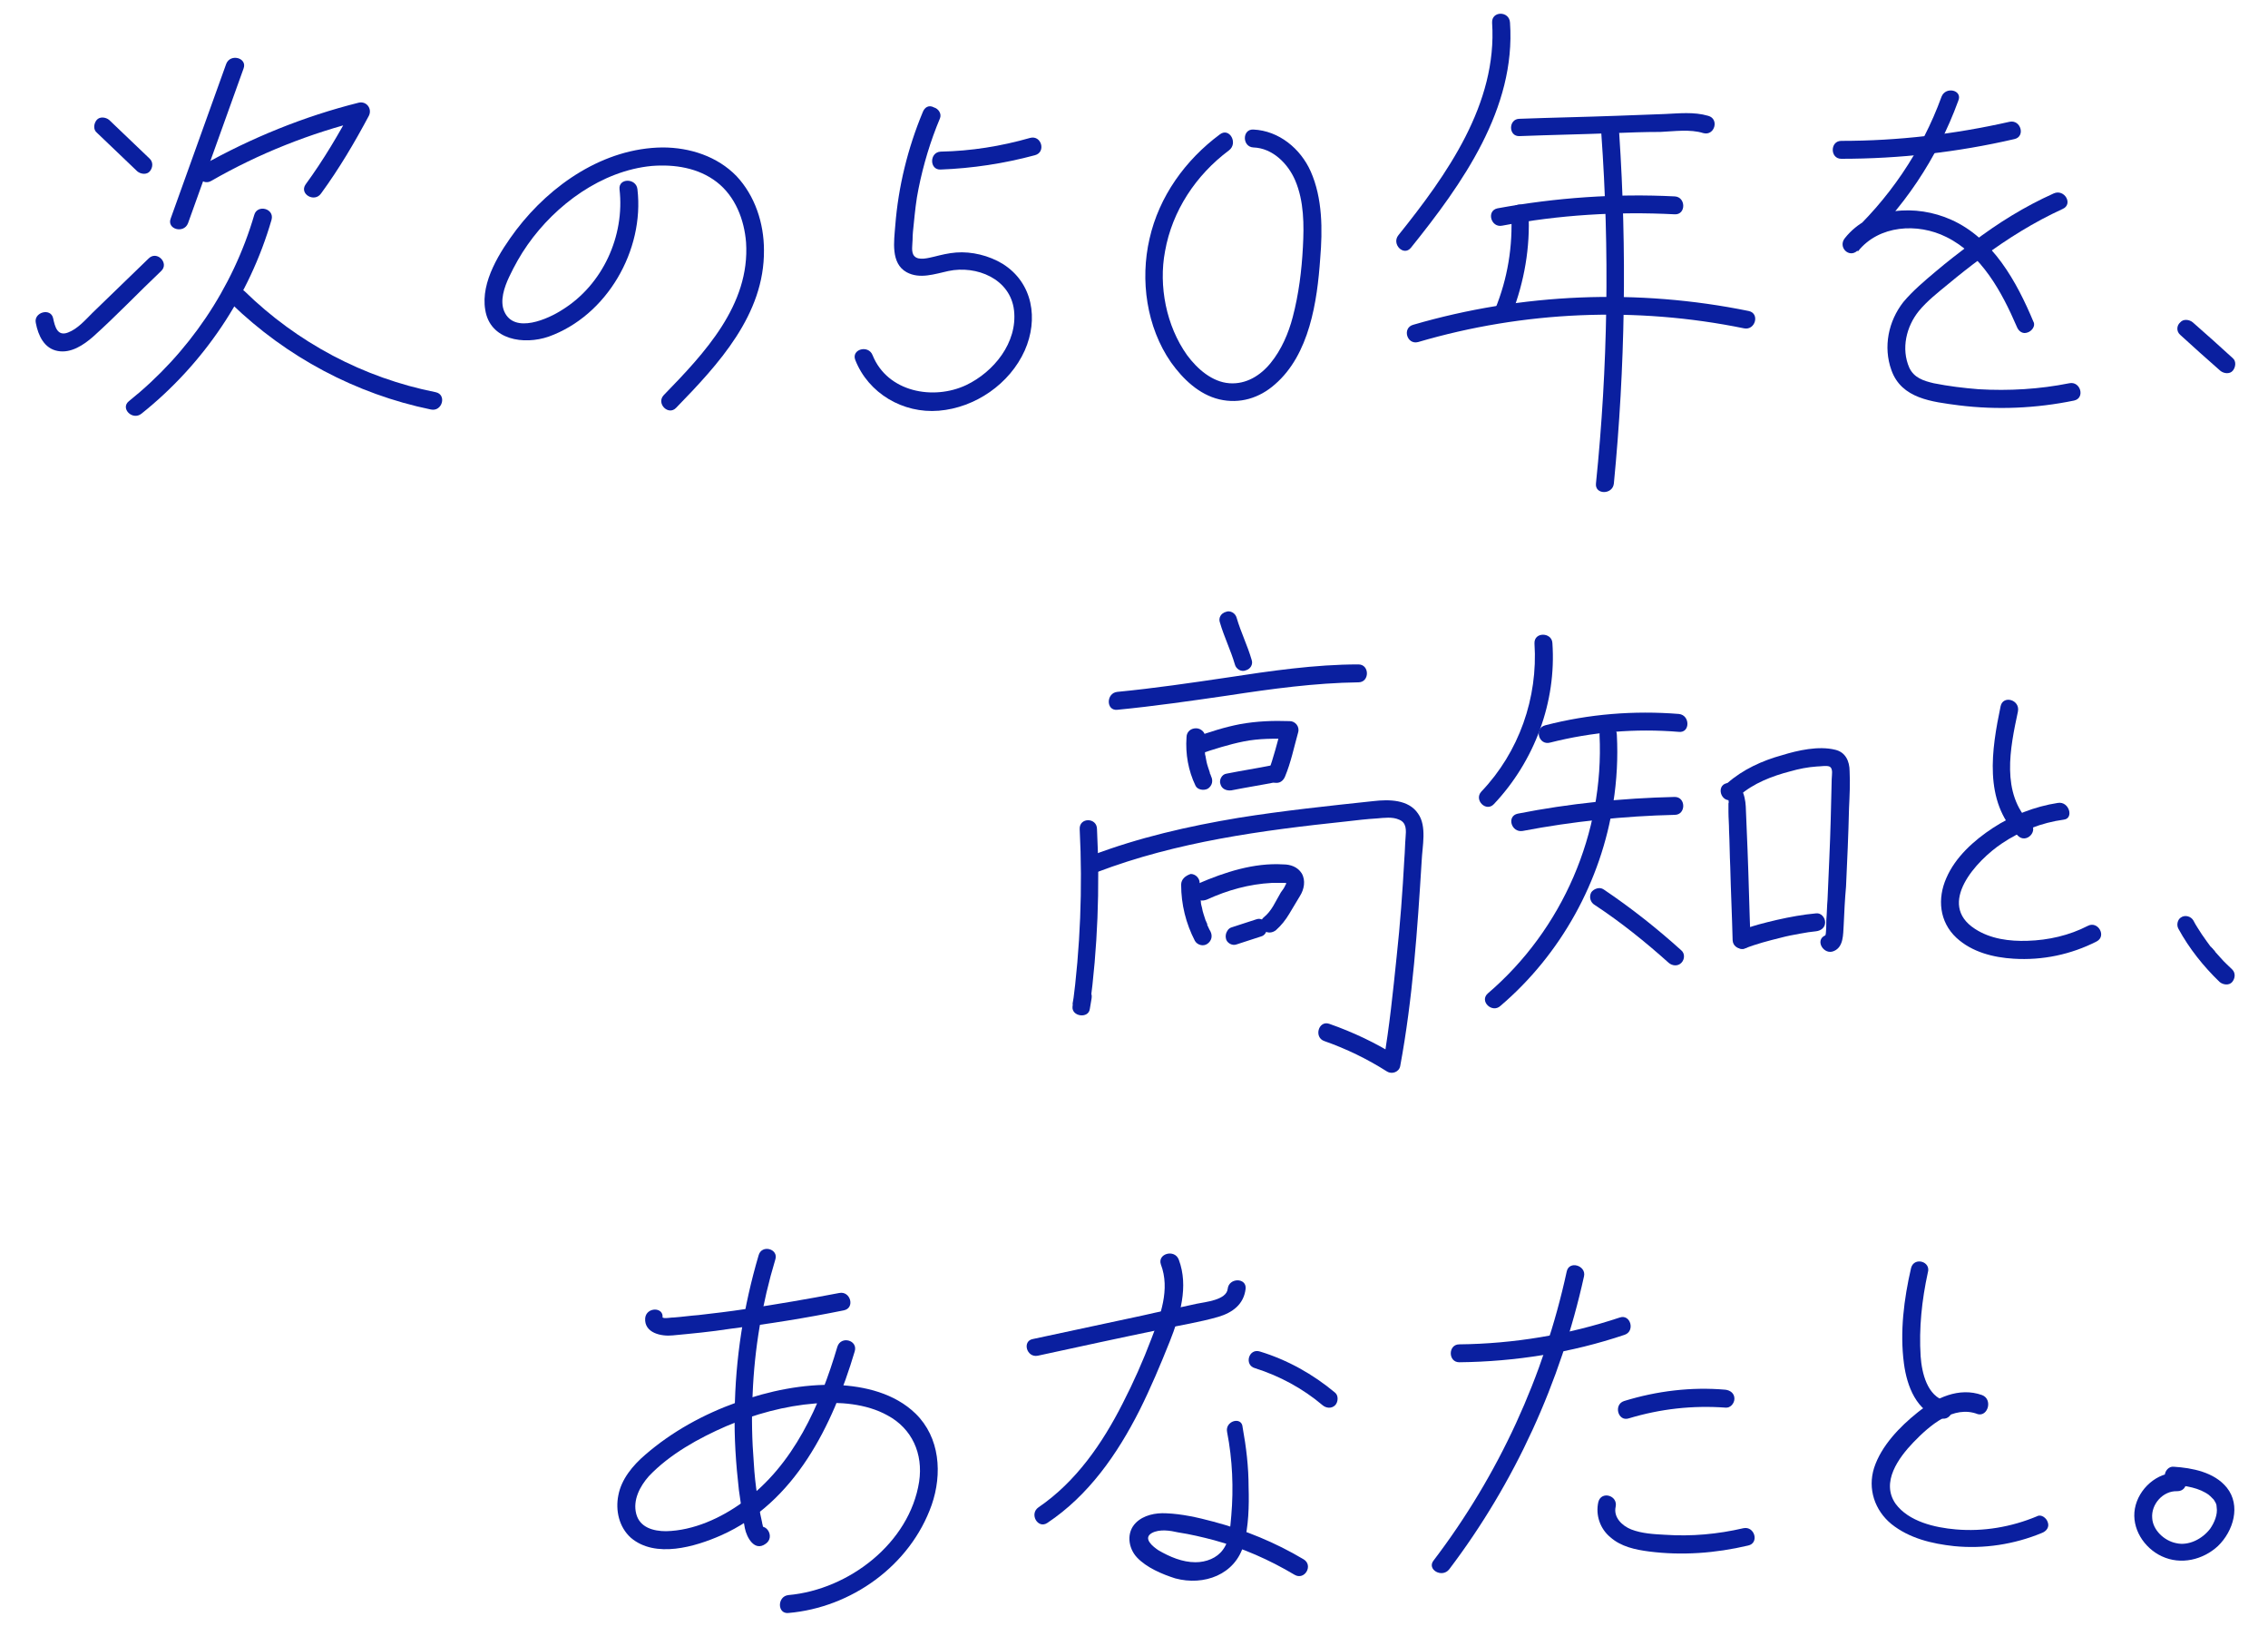 <!--?xml version="1.0" encoding="utf-8"?-->
<!-- Generator: Adobe Illustrator 26.3.1, SVG Export Plug-In . SVG Version: 6.00 Build 0)  -->
<svg version="1.1" id="レイヤー_1" xmlns="http://www.w3.org/2000/svg" xmlns:xlink="http://www.w3.org/1999/xlink" x="0px" y="0px" viewBox="0 0 380 274" style="enable-background:new 0 0 380 274;" xml:space="preserve" width="380" height="274">
<style type="text/css">
	.st0{fill:#FFBB3B;}
	.st1{fill:#0A1F9F;}
  /***************************************************
 * Generated by SVG Artista on 6/30/2022, 3:31:31 PM
 * MIT license (https://opensource.org/licenses/MIT)
 * W. https://svgartista.net
 **************************************************/

@-webkit-keyframes animate-svg-fill-1 {
  0% {
    fill: transparent;
  }

  100% {
    fill: rgb(10, 31, 159);
  }
}

@keyframes animate-svg-fill-1 {
  0% {
    fill: transparent;
  }

  100% {
    fill: rgb(10, 31, 159);
  }
}

.svg-elem-1 {
  -webkit-animation: animate-svg-fill-1 0.05s cubic-bezier(0.55, 0.085, 0.68, 0.53) 0.05s both;
          animation: animate-svg-fill-1 0.05s cubic-bezier(0.55, 0.085, 0.68, 0.53) 0.05s both;
}

@-webkit-keyframes animate-svg-fill-2 {
  0% {
    fill: transparent;
  }

  100% {
    fill: rgb(10, 31, 159);
  }
}

@keyframes animate-svg-fill-2 {
  0% {
    fill: transparent;
  }

  100% {
    fill: rgb(10, 31, 159);
  }
}

.svg-elem-2 {
  -webkit-animation: animate-svg-fill-2 0.05s cubic-bezier(0.55, 0.085, 0.68, 0.53) 0.1s both;
          animation: animate-svg-fill-2 0.05s cubic-bezier(0.55, 0.085, 0.68, 0.53) 0.1s both;
}

@-webkit-keyframes animate-svg-fill-3 {
  0% {
    fill: transparent;
  }

  100% {
    fill: rgb(10, 31, 159);
  }
}

@keyframes animate-svg-fill-3 {
  0% {
    fill: transparent;
  }

  100% {
    fill: rgb(10, 31, 159);
  }
}

.svg-elem-3 {
  -webkit-animation: animate-svg-fill-3 0.05s cubic-bezier(0.55, 0.085, 0.68, 0.53) 0.15s both;
          animation: animate-svg-fill-3 0.05s cubic-bezier(0.55, 0.085, 0.68, 0.53) 0.15s both;
}

@-webkit-keyframes animate-svg-fill-4 {
  0% {
    fill: transparent;
  }

  100% {
    fill: rgb(10, 31, 159);
  }
}

@keyframes animate-svg-fill-4 {
  0% {
    fill: transparent;
  }

  100% {
    fill: rgb(10, 31, 159);
  }
}

.svg-elem-4 {
  -webkit-animation: animate-svg-fill-4 0.05s cubic-bezier(0.55, 0.085, 0.68, 0.53) 0.2s both;
          animation: animate-svg-fill-4 0.05s cubic-bezier(0.55, 0.085, 0.68, 0.53) 0.2s both;
}

@-webkit-keyframes animate-svg-fill-5 {
  0% {
    fill: transparent;
  }

  100% {
    fill: rgb(10, 31, 159);
  }
}

@keyframes animate-svg-fill-5 {
  0% {
    fill: transparent;
  }

  100% {
    fill: rgb(10, 31, 159);
  }
}

.svg-elem-5 {
  -webkit-animation: animate-svg-fill-5 0.05s cubic-bezier(0.55, 0.085, 0.68, 0.53) 0.25s both;
          animation: animate-svg-fill-5 0.05s cubic-bezier(0.55, 0.085, 0.68, 0.53) 0.25s both;
}

@-webkit-keyframes animate-svg-fill-6 {
  0% {
    fill: transparent;
  }

  100% {
    fill: rgb(10, 31, 159);
  }
}

@keyframes animate-svg-fill-6 {
  0% {
    fill: transparent;
  }

  100% {
    fill: rgb(10, 31, 159);
  }
}

.svg-elem-6 {
  -webkit-animation: animate-svg-fill-6 0.05s cubic-bezier(0.55, 0.085, 0.68, 0.53) 0.3s both;
          animation: animate-svg-fill-6 0.05s cubic-bezier(0.55, 0.085, 0.68, 0.53) 0.3s both;
}

@-webkit-keyframes animate-svg-fill-7 {
  0% {
    fill: transparent;
  }

  100% {
    fill: rgb(10, 31, 159);
  }
}

@keyframes animate-svg-fill-7 {
  0% {
    fill: transparent;
  }

  100% {
    fill: rgb(10, 31, 159);
  }
}

.svg-elem-7 {
  -webkit-animation: animate-svg-fill-7 0.05s cubic-bezier(0.55, 0.085, 0.68, 0.53) 0.35s both;
          animation: animate-svg-fill-7 0.05s cubic-bezier(0.55, 0.085, 0.68, 0.53) 0.35s both;
}

@-webkit-keyframes animate-svg-fill-8 {
  0% {
    fill: transparent;
  }

  100% {
    fill: rgb(10, 31, 159);
  }
}

@keyframes animate-svg-fill-8 {
  0% {
    fill: transparent;
  }

  100% {
    fill: rgb(10, 31, 159);
  }
}

.svg-elem-8 {
  -webkit-animation: animate-svg-fill-8 0.05s cubic-bezier(0.55, 0.085, 0.68, 0.53) 0.4s both;
          animation: animate-svg-fill-8 0.05s cubic-bezier(0.55, 0.085, 0.68, 0.53) 0.4s both;
}

@-webkit-keyframes animate-svg-fill-9 {
  0% {
    fill: transparent;
  }

  100% {
    fill: rgb(10, 31, 159);
  }
}

@keyframes animate-svg-fill-9 {
  0% {
    fill: transparent;
  }

  100% {
    fill: rgb(10, 31, 159);
  }
}

.svg-elem-9 {
  -webkit-animation: animate-svg-fill-9 0.05s cubic-bezier(0.55, 0.085, 0.68, 0.53) 0.45s both;
          animation: animate-svg-fill-9 0.05s cubic-bezier(0.55, 0.085, 0.68, 0.53) 0.45s both;
}

@-webkit-keyframes animate-svg-fill-10 {
  0% {
    fill: transparent;
  }

  100% {
    fill: rgb(10, 31, 159);
  }
}

@keyframes animate-svg-fill-10 {
  0% {
    fill: transparent;
  }

  100% {
    fill: rgb(10, 31, 159);
  }
}

.svg-elem-10 {
  -webkit-animation: animate-svg-fill-10 0.05s cubic-bezier(0.55, 0.085, 0.68, 0.53) 0.5s both;
          animation: animate-svg-fill-10 0.05s cubic-bezier(0.55, 0.085, 0.68, 0.53) 0.5s both;
}

@-webkit-keyframes animate-svg-fill-11 {
  0% {
    fill: transparent;
  }

  100% {
    fill: rgb(10, 31, 159);
  }
}

@keyframes animate-svg-fill-11 {
  0% {
    fill: transparent;
  }

  100% {
    fill: rgb(10, 31, 159);
  }
}

.svg-elem-11 {
  -webkit-animation: animate-svg-fill-11 0.05s cubic-bezier(0.55, 0.085, 0.68, 0.53) 0.55s both;
          animation: animate-svg-fill-11 0.05s cubic-bezier(0.55, 0.085, 0.68, 0.53) 0.55s both;
}

@-webkit-keyframes animate-svg-fill-12 {
  0% {
    fill: transparent;
  }

  100% {
    fill: rgb(10, 31, 159);
  }
}

@keyframes animate-svg-fill-12 {
  0% {
    fill: transparent;
  }

  100% {
    fill: rgb(10, 31, 159);
  }
}

.svg-elem-12 {
  -webkit-animation: animate-svg-fill-12 0.05s cubic-bezier(0.55, 0.085, 0.68, 0.53) 0.6s both;
          animation: animate-svg-fill-12 0.05s cubic-bezier(0.55, 0.085, 0.68, 0.53) 0.6s both;
}

@-webkit-keyframes animate-svg-fill-13 {
  0% {
    fill: transparent;
  }

  100% {
    fill: rgb(10, 31, 159);
  }
}

@keyframes animate-svg-fill-13 {
  0% {
    fill: transparent;
  }

  100% {
    fill: rgb(10, 31, 159);
  }
}

.svg-elem-13 {
  -webkit-animation: animate-svg-fill-13 0.05s cubic-bezier(0.55, 0.085, 0.68, 0.53) 0.65s both;
          animation: animate-svg-fill-13 0.05s cubic-bezier(0.55, 0.085, 0.68, 0.53) 0.65s both;
}

@-webkit-keyframes animate-svg-fill-14 {
  0% {
    fill: transparent;
  }

  100% {
    fill: rgb(10, 31, 159);
  }
}

@keyframes animate-svg-fill-14 {
  0% {
    fill: transparent;
  }

  100% {
    fill: rgb(10, 31, 159);
  }
}

.svg-elem-14 {
  -webkit-animation: animate-svg-fill-14 0.05s cubic-bezier(0.55, 0.085, 0.68, 0.53) 0.7s both;
          animation: animate-svg-fill-14 0.05s cubic-bezier(0.55, 0.085, 0.68, 0.53) 0.7s both;
}

@-webkit-keyframes animate-svg-fill-15 {
  0% {
    fill: transparent;
  }

  100% {
    fill: rgb(10, 31, 159);
  }
}

@keyframes animate-svg-fill-15 {
  0% {
    fill: transparent;
  }

  100% {
    fill: rgb(10, 31, 159);
  }
}

.svg-elem-15 {
  -webkit-animation: animate-svg-fill-15 0.05s cubic-bezier(0.55, 0.085, 0.68, 0.53) 0.75s both;
          animation: animate-svg-fill-15 0.05s cubic-bezier(0.55, 0.085, 0.68, 0.53) 0.75s both;
}

@-webkit-keyframes animate-svg-fill-16 {
  0% {
    fill: transparent;
  }

  100% {
    fill: rgb(10, 31, 159);
  }
}

@keyframes animate-svg-fill-16 {
  0% {
    fill: transparent;
  }

  100% {
    fill: rgb(10, 31, 159);
  }
}

.svg-elem-16 {
  -webkit-animation: animate-svg-fill-16 0.05s cubic-bezier(0.55, 0.085, 0.68, 0.53) 0.8s both;
          animation: animate-svg-fill-16 0.05s cubic-bezier(0.55, 0.085, 0.68, 0.53) 0.8s both;
}

@-webkit-keyframes animate-svg-fill-17 {
  0% {
    fill: transparent;
  }

  100% {
    fill: rgb(10, 31, 159);
  }
}

@keyframes animate-svg-fill-17 {
  0% {
    fill: transparent;
  }

  100% {
    fill: rgb(10, 31, 159);
  }
}

.svg-elem-17 {
  -webkit-animation: animate-svg-fill-17 0.05s cubic-bezier(0.55, 0.085, 0.68, 0.53) 0.85s both;
          animation: animate-svg-fill-17 0.05s cubic-bezier(0.55, 0.085, 0.68, 0.53) 0.85s both;
}

@-webkit-keyframes animate-svg-fill-18 {
  0% {
    fill: transparent;
  }

  100% {
    fill: rgb(10, 31, 159);
  }
}

@keyframes animate-svg-fill-18 {
  0% {
    fill: transparent;
  }

  100% {
    fill: rgb(10, 31, 159);
  }
}

.svg-elem-18 {
  -webkit-animation: animate-svg-fill-18 0.05s cubic-bezier(0.55, 0.085, 0.68, 0.53) 0.9s both;
          animation: animate-svg-fill-18 0.05s cubic-bezier(0.55, 0.085, 0.68, 0.53) 0.9s both;
}

@-webkit-keyframes animate-svg-fill-19 {
  0% {
    fill: transparent;
  }

  100% {
    fill: rgb(10, 31, 159);
  }
}

@keyframes animate-svg-fill-19 {
  0% {
    fill: transparent;
  }

  100% {
    fill: rgb(10, 31, 159);
  }
}

.svg-elem-19 {
  -webkit-animation: animate-svg-fill-19 0.05s cubic-bezier(0.55, 0.085, 0.68, 0.53) 0.95s both;
          animation: animate-svg-fill-19 0.05s cubic-bezier(0.55, 0.085, 0.68, 0.53) 0.95s both;
}

@-webkit-keyframes animate-svg-fill-20 {
  0% {
    fill: transparent;
  }

  100% {
    fill: rgb(10, 31, 159);
  }
}

@keyframes animate-svg-fill-20 {
  0% {
    fill: transparent;
  }

  100% {
    fill: rgb(10, 31, 159);
  }
}

.svg-elem-20 {
  -webkit-animation: animate-svg-fill-20 0.05s cubic-bezier(0.55, 0.085, 0.68, 0.53) 1s both;
          animation: animate-svg-fill-20 0.05s cubic-bezier(0.55, 0.085, 0.68, 0.53) 1s both;
}

@-webkit-keyframes animate-svg-fill-21 {
  0% {
    fill: transparent;
  }

  100% {
    fill: rgb(10, 31, 159);
  }
}

@keyframes animate-svg-fill-21 {
  0% {
    fill: transparent;
  }

  100% {
    fill: rgb(10, 31, 159);
  }
}

.svg-elem-21 {
  -webkit-animation: animate-svg-fill-21 0.05s cubic-bezier(0.55, 0.085, 0.68, 0.53) 1.05s both;
          animation: animate-svg-fill-21 0.05s cubic-bezier(0.55, 0.085, 0.68, 0.53) 1.05s both;
}

@-webkit-keyframes animate-svg-fill-22 {
  0% {
    fill: transparent;
  }

  100% {
    fill: rgb(10, 31, 159);
  }
}

@keyframes animate-svg-fill-22 {
  0% {
    fill: transparent;
  }

  100% {
    fill: rgb(10, 31, 159);
  }
}

.svg-elem-22 {
  -webkit-animation: animate-svg-fill-22 0.05s cubic-bezier(0.55, 0.085, 0.68, 0.53) 1.1s both;
          animation: animate-svg-fill-22 0.05s cubic-bezier(0.55, 0.085, 0.68, 0.53) 1.1s both;
}

@-webkit-keyframes animate-svg-fill-23 {
  0% {
    fill: transparent;
  }

  100% {
    fill: rgb(10, 31, 159);
  }
}

@keyframes animate-svg-fill-23 {
  0% {
    fill: transparent;
  }

  100% {
    fill: rgb(10, 31, 159);
  }
}

.svg-elem-23 {
  -webkit-animation: animate-svg-fill-23 0.05s cubic-bezier(0.55, 0.085, 0.68, 0.53) 1.15s both;
          animation: animate-svg-fill-23 0.05s cubic-bezier(0.55, 0.085, 0.68, 0.53) 1.15s both;
}

@-webkit-keyframes animate-svg-fill-24 {
  0% {
    fill: transparent;
  }

  100% {
    fill: rgb(10, 31, 159);
  }
}

@keyframes animate-svg-fill-24 {
  0% {
    fill: transparent;
  }

  100% {
    fill: rgb(10, 31, 159);
  }
}

.svg-elem-24 {
  -webkit-animation: animate-svg-fill-24 0.05s cubic-bezier(0.55, 0.085, 0.68, 0.53) 1.2s both;
          animation: animate-svg-fill-24 0.05s cubic-bezier(0.55, 0.085, 0.68, 0.53) 1.2s both;
}

@-webkit-keyframes animate-svg-fill-25 {
  0% {
    fill: transparent;
  }

  100% {
    fill: rgb(10, 31, 159);
  }
}

@keyframes animate-svg-fill-25 {
  0% {
    fill: transparent;
  }

  100% {
    fill: rgb(10, 31, 159);
  }
}

.svg-elem-25 {
  -webkit-animation: animate-svg-fill-25 0.05s cubic-bezier(0.55, 0.085, 0.68, 0.53) 1.25s both;
          animation: animate-svg-fill-25 0.05s cubic-bezier(0.55, 0.085, 0.68, 0.53) 1.25s both;
}

@-webkit-keyframes animate-svg-fill-26 {
  0% {
    fill: transparent;
  }

  100% {
    fill: rgb(10, 31, 159);
  }
}

@keyframes animate-svg-fill-26 {
  0% {
    fill: transparent;
  }

  100% {
    fill: rgb(10, 31, 159);
  }
}

.svg-elem-26 {
  -webkit-animation: animate-svg-fill-26 0.05s cubic-bezier(0.55, 0.085, 0.68, 0.53) 1.3s both;
          animation: animate-svg-fill-26 0.05s cubic-bezier(0.55, 0.085, 0.68, 0.53) 1.3s both;
}

@-webkit-keyframes animate-svg-fill-27 {
  0% {
    fill: transparent;
  }

  100% {
    fill: rgb(10, 31, 159);
  }
}

@keyframes animate-svg-fill-27 {
  0% {
    fill: transparent;
  }

  100% {
    fill: rgb(10, 31, 159);
  }
}

.svg-elem-27 {
  -webkit-animation: animate-svg-fill-27 0.05s cubic-bezier(0.55, 0.085, 0.68, 0.53) 1.35s both;
          animation: animate-svg-fill-27 0.05s cubic-bezier(0.55, 0.085, 0.68, 0.53) 1.35s both;
}

@-webkit-keyframes animate-svg-fill-28 {
  0% {
    fill: transparent;
  }

  100% {
    fill: rgb(10, 31, 159);
  }
}

@keyframes animate-svg-fill-28 {
  0% {
    fill: transparent;
  }

  100% {
    fill: rgb(10, 31, 159);
  }
}

.svg-elem-28 {
  -webkit-animation: animate-svg-fill-28 0.05s cubic-bezier(0.55, 0.085, 0.68, 0.53) 1.4s both;
          animation: animate-svg-fill-28 0.05s cubic-bezier(0.55, 0.085, 0.68, 0.53) 1.4s both;
}

@-webkit-keyframes animate-svg-fill-29 {
  0% {
    fill: transparent;
  }

  100% {
    fill: rgb(10, 31, 159);
  }
}

@keyframes animate-svg-fill-29 {
  0% {
    fill: transparent;
  }

  100% {
    fill: rgb(10, 31, 159);
  }
}

.svg-elem-29 {
  -webkit-animation: animate-svg-fill-29 0.05s cubic-bezier(0.55, 0.085, 0.68, 0.53) 1.45s both;
          animation: animate-svg-fill-29 0.05s cubic-bezier(0.55, 0.085, 0.68, 0.53) 1.45s both;
}

@-webkit-keyframes animate-svg-fill-30 {
  0% {
    fill: transparent;
  }

  100% {
    fill: rgb(10, 31, 159);
  }
}

@keyframes animate-svg-fill-30 {
  0% {
    fill: transparent;
  }

  100% {
    fill: rgb(10, 31, 159);
  }
}

.svg-elem-30 {
  -webkit-animation: animate-svg-fill-30 0.05s cubic-bezier(0.55, 0.085, 0.68, 0.53) 1.5s both;
          animation: animate-svg-fill-30 0.05s cubic-bezier(0.55, 0.085, 0.68, 0.53) 1.5s both;
}

@-webkit-keyframes animate-svg-fill-31 {
  0% {
    fill: transparent;
  }

  100% {
    fill: rgb(10, 31, 159);
  }
}

@keyframes animate-svg-fill-31 {
  0% {
    fill: transparent;
  }

  100% {
    fill: rgb(10, 31, 159);
  }
}

.svg-elem-31 {
  -webkit-animation: animate-svg-fill-31 0.05s cubic-bezier(0.55, 0.085, 0.68, 0.53) 1.55s both;
          animation: animate-svg-fill-31 0.05s cubic-bezier(0.55, 0.085, 0.68, 0.53) 1.55s both;
}

@-webkit-keyframes animate-svg-fill-32 {
  0% {
    fill: transparent;
  }

  100% {
    fill: rgb(10, 31, 159);
  }
}

@keyframes animate-svg-fill-32 {
  0% {
    fill: transparent;
  }

  100% {
    fill: rgb(10, 31, 159);
  }
}

.svg-elem-32 {
  -webkit-animation: animate-svg-fill-32 0.05s cubic-bezier(0.55, 0.085, 0.68, 0.53) 1.6s both;
          animation: animate-svg-fill-32 0.05s cubic-bezier(0.55, 0.085, 0.68, 0.53) 1.6s both;
}

@-webkit-keyframes animate-svg-fill-33 {
  0% {
    fill: transparent;
  }

  100% {
    fill: rgb(10, 31, 159);
  }
}

@keyframes animate-svg-fill-33 {
  0% {
    fill: transparent;
  }

  100% {
    fill: rgb(10, 31, 159);
  }
}

.svg-elem-33 {
  -webkit-animation: animate-svg-fill-33 0.05s cubic-bezier(0.55, 0.085, 0.68, 0.53) 1.65s both;
          animation: animate-svg-fill-33 0.05s cubic-bezier(0.55, 0.085, 0.68, 0.53) 1.65s both;
}

@-webkit-keyframes animate-svg-fill-34 {
  0% {
    fill: transparent;
  }

  100% {
    fill: rgb(10, 31, 159);
  }
}

@keyframes animate-svg-fill-34 {
  0% {
    fill: transparent;
  }

  100% {
    fill: rgb(10, 31, 159);
  }
}

.svg-elem-34 {
  -webkit-animation: animate-svg-fill-34 0.05s cubic-bezier(0.55, 0.085, 0.68, 0.53) 1.7s both;
          animation: animate-svg-fill-34 0.05s cubic-bezier(0.55, 0.085, 0.68, 0.53) 1.7s both;
}

@-webkit-keyframes animate-svg-fill-35 {
  0% {
    fill: transparent;
  }

  100% {
    fill: rgb(10, 31, 159);
  }
}

@keyframes animate-svg-fill-35 {
  0% {
    fill: transparent;
  }

  100% {
    fill: rgb(10, 31, 159);
  }
}

.svg-elem-35 {
  -webkit-animation: animate-svg-fill-35 0.05s cubic-bezier(0.55, 0.085, 0.68, 0.53) 1.75s both;
          animation: animate-svg-fill-35 0.05s cubic-bezier(0.55, 0.085, 0.68, 0.53) 1.75s both;
}

@-webkit-keyframes animate-svg-fill-36 {
  0% {
    fill: transparent;
  }

  100% {
    fill: rgb(10, 31, 159);
  }
}

@keyframes animate-svg-fill-36 {
  0% {
    fill: transparent;
  }

  100% {
    fill: rgb(10, 31, 159);
  }
}

.svg-elem-36 {
  -webkit-animation: animate-svg-fill-36 0.05s cubic-bezier(0.55, 0.085, 0.68, 0.53) 1.8s both;
          animation: animate-svg-fill-36 0.05s cubic-bezier(0.55, 0.085, 0.68, 0.53) 1.8s both;
}

@-webkit-keyframes animate-svg-fill-37 {
  0% {
    fill: transparent;
  }

  100% {
    fill: rgb(10, 31, 159);
  }
}

@keyframes animate-svg-fill-37 {
  0% {
    fill: transparent;
  }

  100% {
    fill: rgb(10, 31, 159);
  }
}

.svg-elem-37 {
  -webkit-animation: animate-svg-fill-37 0.05s cubic-bezier(0.55, 0.085, 0.68, 0.53) 1.85s both;
          animation: animate-svg-fill-37 0.05s cubic-bezier(0.55, 0.085, 0.68, 0.53) 1.85s both;
}

@-webkit-keyframes animate-svg-fill-38 {
  0% {
    fill: transparent;
  }

  100% {
    fill: rgb(10, 31, 159);
  }
}

@keyframes animate-svg-fill-38 {
  0% {
    fill: transparent;
  }

  100% {
    fill: rgb(10, 31, 159);
  }
}

.svg-elem-38 {
  -webkit-animation: animate-svg-fill-38 0.05s cubic-bezier(0.55, 0.085, 0.68, 0.53) 1.9s both;
          animation: animate-svg-fill-38 0.05s cubic-bezier(0.55, 0.085, 0.68, 0.53) 1.9s both;
}

@-webkit-keyframes animate-svg-fill-39 {
  0% {
    fill: transparent;
  }

  100% {
    fill: rgb(10, 31, 159);
  }
}

@keyframes animate-svg-fill-39 {
  0% {
    fill: transparent;
  }

  100% {
    fill: rgb(10, 31, 159);
  }
}

.svg-elem-39 {
  -webkit-animation: animate-svg-fill-39 0.05s cubic-bezier(0.55, 0.085, 0.68, 0.53) 1.95s both;
          animation: animate-svg-fill-39 0.05s cubic-bezier(0.55, 0.085, 0.68, 0.53) 1.95s both;
}

@-webkit-keyframes animate-svg-fill-40 {
  0% {
    fill: transparent;
  }

  100% {
    fill: rgb(10, 31, 159);
  }
}

@keyframes animate-svg-fill-40 {
  0% {
    fill: transparent;
  }

  100% {
    fill: rgb(10, 31, 159);
  }
}

.svg-elem-40 {
  -webkit-animation: animate-svg-fill-40 0.05s cubic-bezier(0.55, 0.085, 0.68, 0.53) 2s both;
          animation: animate-svg-fill-40 0.05s cubic-bezier(0.55, 0.085, 0.68, 0.53) 2s both;
}

@-webkit-keyframes animate-svg-fill-41 {
  0% {
    fill: transparent;
  }

  100% {
    fill: rgb(10, 31, 159);
  }
}

@keyframes animate-svg-fill-41 {
  0% {
    fill: transparent;
  }

  100% {
    fill: rgb(10, 31, 159);
  }
}

.svg-elem-41 {
  -webkit-animation: animate-svg-fill-41 0.05s cubic-bezier(0.55, 0.085, 0.68, 0.53) 2.05s both;
          animation: animate-svg-fill-41 0.05s cubic-bezier(0.55, 0.085, 0.68, 0.53) 2.05s both;
}

@-webkit-keyframes animate-svg-fill-42 {
  0% {
    fill: transparent;
  }

  100% {
    fill: rgb(10, 31, 159);
  }
}

@keyframes animate-svg-fill-42 {
  0% {
    fill: transparent;
  }

  100% {
    fill: rgb(10, 31, 159);
  }
}

.svg-elem-42 {
  -webkit-animation: animate-svg-fill-42 0.05s cubic-bezier(0.55, 0.085, 0.68, 0.53) 2.1s both;
          animation: animate-svg-fill-42 0.05s cubic-bezier(0.55, 0.085, 0.68, 0.53) 2.1s both;
}

@-webkit-keyframes animate-svg-fill-43 {
  0% {
    fill: transparent;
  }

  100% {
    fill: rgb(10, 31, 159);
  }
}

@keyframes animate-svg-fill-43 {
  0% {
    fill: transparent;
  }

  100% {
    fill: rgb(10, 31, 159);
  }
}

.svg-elem-43 {
  -webkit-animation: animate-svg-fill-43 0.05s cubic-bezier(0.55, 0.085, 0.68, 0.53) 2.15s both;
          animation: animate-svg-fill-43 0.05s cubic-bezier(0.55, 0.085, 0.68, 0.53) 2.15s both;
}

@-webkit-keyframes animate-svg-fill-44 {
  0% {
    fill: transparent;
  }

  100% {
    fill: rgb(10, 31, 159);
  }
}

@keyframes animate-svg-fill-44 {
  0% {
    fill: transparent;
  }

  100% {
    fill: rgb(10, 31, 159);
  }
}

.svg-elem-44 {
  -webkit-animation: animate-svg-fill-44 0.05s cubic-bezier(0.55, 0.085, 0.68, 0.53) 2.2s both;
          animation: animate-svg-fill-44 0.05s cubic-bezier(0.55, 0.085, 0.68, 0.53) 2.2s both;
}

@-webkit-keyframes animate-svg-fill-45 {
  0% {
    fill: transparent;
  }

  100% {
    fill: rgb(10, 31, 159);
  }
}

@keyframes animate-svg-fill-45 {
  0% {
    fill: transparent;
  }

  100% {
    fill: rgb(10, 31, 159);
  }
}

.svg-elem-45 {
  -webkit-animation: animate-svg-fill-45 0.05s cubic-bezier(0.55, 0.085, 0.68, 0.53) 2.25s both;
          animation: animate-svg-fill-45 0.05s cubic-bezier(0.55, 0.085, 0.68, 0.53) 2.25s both;
}

@-webkit-keyframes animate-svg-fill-46 {
  0% {
    fill: transparent;
  }

  100% {
    fill: rgb(10, 31, 159);
  }
}

@keyframes animate-svg-fill-46 {
  0% {
    fill: transparent;
  }

  100% {
    fill: rgb(10, 31, 159);
  }
}

.svg-elem-46 {
  -webkit-animation: animate-svg-fill-46 0.05s cubic-bezier(0.55, 0.085, 0.68, 0.53) 2.3s both;
          animation: animate-svg-fill-46 0.05s cubic-bezier(0.55, 0.085, 0.68, 0.53) 2.3s both;
}

@-webkit-keyframes animate-svg-fill-47 {
  0% {
    fill: transparent;
  }

  100% {
    fill: rgb(10, 31, 159);
  }
}

@keyframes animate-svg-fill-47 {
  0% {
    fill: transparent;
  }

  100% {
    fill: rgb(10, 31, 159);
  }
}

.svg-elem-47 {
  -webkit-animation: animate-svg-fill-47 0.05s cubic-bezier(0.55, 0.085, 0.68, 0.53) 2.35s both;
          animation: animate-svg-fill-47 0.05s cubic-bezier(0.55, 0.085, 0.68, 0.53) 2.35s both;
}

@-webkit-keyframes animate-svg-fill-48 {
  0% {
    fill: transparent;
  }

  100% {
    fill: rgb(10, 31, 159);
  }
}

@keyframes animate-svg-fill-48 {
  0% {
    fill: transparent;
  }

  100% {
    fill: rgb(10, 31, 159);
  }
}

.svg-elem-48 {
  -webkit-animation: animate-svg-fill-48 0.05s cubic-bezier(0.55, 0.085, 0.68, 0.53) 2.4s both;
          animation: animate-svg-fill-48 0.05s cubic-bezier(0.55, 0.085, 0.68, 0.53) 2.4s both;
}

@-webkit-keyframes animate-svg-fill-49 {
  0% {
    fill: transparent;
  }

  100% {
    fill: rgb(10, 31, 159);
  }
}

@keyframes animate-svg-fill-49 {
  0% {
    fill: transparent;
  }

  100% {
    fill: rgb(10, 31, 159);
  }
}

.svg-elem-49 {
  -webkit-animation: animate-svg-fill-49 0.05s cubic-bezier(0.55, 0.085, 0.68, 0.53) 2.45s both;
          animation: animate-svg-fill-49 0.05s cubic-bezier(0.55, 0.085, 0.68, 0.53) 2.45s both;
}

@-webkit-keyframes animate-svg-fill-50 {
  0% {
    fill: transparent;
  }

  100% {
    fill: rgb(10, 31, 159);
  }
}

@keyframes animate-svg-fill-50 {
  0% {
    fill: transparent;
  }

  100% {
    fill: rgb(10, 31, 159);
  }
}

.svg-elem-50 {
  -webkit-animation: animate-svg-fill-50 0.05s cubic-bezier(0.55, 0.085, 0.68, 0.53) 2.5s both;
          animation: animate-svg-fill-50 0.05s cubic-bezier(0.55, 0.085, 0.68, 0.53) 2.5s both;
}

@-webkit-keyframes animate-svg-fill-51 {
  0% {
    fill: transparent;
  }

  100% {
    fill: rgb(10, 31, 159);
  }
}

@keyframes animate-svg-fill-51 {
  0% {
    fill: transparent;
  }

  100% {
    fill: rgb(10, 31, 159);
  }
}

.svg-elem-51 {
  -webkit-animation: animate-svg-fill-51 0.05s cubic-bezier(0.55, 0.085, 0.68, 0.53) 2.55s both;
          animation: animate-svg-fill-51 0.05s cubic-bezier(0.55, 0.085, 0.68, 0.53) 2.55s both;
}

@-webkit-keyframes animate-svg-fill-52 {
  0% {
    fill: transparent;
  }

  100% {
    fill: rgb(10, 31, 159);
  }
}

@keyframes animate-svg-fill-52 {
  0% {
    fill: transparent;
  }

  100% {
    fill: rgb(10, 31, 159);
  }
}

.svg-elem-52 {
  -webkit-animation: animate-svg-fill-52 0.05s cubic-bezier(0.55, 0.085, 0.68, 0.53) 2.6s both;
          animation: animate-svg-fill-52 0.05s cubic-bezier(0.55, 0.085, 0.68, 0.53) 2.6s both;
}

@-webkit-keyframes animate-svg-fill-53 {
  0% {
    fill: transparent;
  }

  100% {
    fill: rgb(10, 31, 159);
  }
}

@keyframes animate-svg-fill-53 {
  0% {
    fill: transparent;
  }

  100% {
    fill: rgb(10, 31, 159);
  }
}

.svg-elem-53 {
  -webkit-animation: animate-svg-fill-53 0.05s cubic-bezier(0.55, 0.085, 0.68, 0.53) 2.65s both;
          animation: animate-svg-fill-53 0.05s cubic-bezier(0.55, 0.085, 0.68, 0.53) 2.65s both;
}

@-webkit-keyframes animate-svg-fill-54 {
  0% {
    fill: transparent;
  }

  100% {
    fill: rgb(10, 31, 159);
  }
}

@keyframes animate-svg-fill-54 {
  0% {
    fill: transparent;
  }

  100% {
    fill: rgb(10, 31, 159);
  }
}

.svg-elem-54 {
  -webkit-animation: animate-svg-fill-54 0.05s cubic-bezier(0.55, 0.085, 0.68, 0.53) 2.7s both;
          animation: animate-svg-fill-54 0.05s cubic-bezier(0.55, 0.085, 0.68, 0.53) 2.7s both;
}

@-webkit-keyframes animate-svg-fill-55 {
  0% {
    fill: transparent;
  }

  100% {
    fill: rgb(10, 31, 159);
  }
}

@keyframes animate-svg-fill-55 {
  0% {
    fill: transparent;
  }

  100% {
    fill: rgb(10, 31, 159);
  }
}

.svg-elem-55 {
  -webkit-animation: animate-svg-fill-55 0.05s cubic-bezier(0.55, 0.085, 0.68, 0.53) 2.75s both;
          animation: animate-svg-fill-55 0.05s cubic-bezier(0.55, 0.085, 0.68, 0.53) 2.75s both;
}

</style>
<g>
	<g>
		<g>
			<path class="st1 svg-elem-1" d="M16.2,22.2c2.3,2.2,4.5,4.3,6.8,6.5c0.6,0.5,1.6,0.6,2.1,0c0.5-0.6,0.6-1.5,0-2.1c-2.3-2.2-4.5-4.3-6.8-6.5
				c-0.6-0.5-1.6-0.6-2.1,0C15.7,20.7,15.6,21.7,16.2,22.2L16.2,22.2z"></path>
		</g>
	</g>
	<g>
		<g>
			<path class="st1 svg-elem-2" d="M6,54.1c0.4,2.1,1.4,4.3,3.7,4.7c2.2,0.4,4.3-1,5.9-2.4c3.9-3.5,7.6-7.4,11.4-11c1.4-1.3-0.7-3.5-2.1-2.1
				c-3.1,3-6.3,6.1-9.4,9.1c-1.2,1.2-2.5,2.7-4.1,3.3c-1.8,0.7-2.2-1-2.5-2.4C8.5,51.5,5.6,52.3,6,54.1L6,54.1z"></path>
		</g>
	</g>
	<g>
		<g>
			<path class="st1 svg-elem-3" d="M37.9,10.7c-3.1,8.6-6.2,17.3-9.3,25.9c-0.7,1.8,2.2,2.6,2.9,0.8c3.1-8.6,6.2-17.3,9.3-25.9
				C41.5,9.7,38.6,8.9,37.9,10.7L37.9,10.7z"></path>
		</g>
	</g>
	<g>
		<g>
			<path class="st1 svg-elem-4" d="M35.4,30.3c8-4.6,16.6-8,25.5-10.2c-0.6-0.7-1.1-1.5-1.7-2.2c-2.4,4.5-5,8.9-8,13c-1.1,1.6,1.5,3.1,2.6,1.5
				c3-4.1,5.6-8.5,8-13c0.6-1.2-0.4-2.5-1.7-2.2c-9.2,2.3-18,5.9-26.2,10.5C32.2,28.7,33.7,31.3,35.4,30.3L35.4,30.3z"></path>
		</g>
	</g>
	<g>
		<g>
			<path class="st1 svg-elem-5" d="M42.6,36c-3.6,12.3-11,23.2-21,31.2c-1.5,1.2,0.6,3.3,2.1,2.1C34.1,61,41.8,49.6,45.5,36.8
				C46,34.9,43.1,34.2,42.6,36L42.6,36z"></path>
		</g>
	</g>
	<g>
		<g>
			<path class="st1 svg-elem-6" d="M38.8,50.9c9.2,8.9,20.8,15.1,33.4,17.7c1.9,0.4,2.7-2.5,0.8-2.9c-12.1-2.4-23.2-8.3-32-16.9
				C39.5,47.4,37.4,49.5,38.8,50.9L38.8,50.9z"></path>
		</g>
	</g>
	<g>
		<g>
			<path class="st1 svg-elem-7" d="M103.8,31.7c0.9,7.8-2.8,16-9.6,20.2c-2.3,1.5-8,4.1-9.7,0.3c-0.8-1.8,0-4.1,0.8-5.8
				c0.9-1.9,1.9-3.7,3.1-5.4c4.7-6.7,12.4-12.4,20.8-13.2c3.8-0.3,7.8,0.3,10.9,2.7c3.1,2.4,4.6,6.3,4.9,10.1
				c0.7,10.5-7,18.6-13.8,25.6c-1.3,1.4,0.8,3.5,2.1,2.1c7.1-7.3,14.8-15.6,14.7-26.4c0-4.5-1.5-9.1-4.6-12.4
				c-3.2-3.3-7.8-4.8-12.4-4.8c-9.8,0.1-18.7,6.2-24.5,13.8c-2.7,3.6-6,8.7-5.2,13.4c0.8,5.1,6.5,5.9,10.6,4.5
				c9.8-3.5,16.1-14.5,14.9-24.7C106.6,29.8,103.6,29.8,103.8,31.7L103.8,31.7z"></path>
		</g>
	</g>
	<g>
		<g>
			<path class="st1 svg-elem-8" d="M154.6,18.8c-2.5,6-4.1,12.5-4.6,19c-0.2,2.6-0.8,6.3,1.9,7.8c2.2,1.2,4.7,0.3,7-0.2c4.7-1,10.4,1.3,11,6.6
				c0.6,5.4-3.4,10.3-8,12.5c-5.5,2.6-13.2,1.2-15.7-5c-0.7-1.8-3.6-1-2.9,0.8c2.2,5.6,8,9,14,8.5c6.1-0.5,11.9-4.5,14.4-10.1
				c2.3-5.2,1.4-11.3-3.7-14.5c-2.3-1.4-5.2-2.1-7.8-1.9c-1.3,0.1-2.5,0.4-3.7,0.7c-0.9,0.2-2.6,0.7-3.3-0.1c-0.6-0.6-0.3-2-0.3-2.7
				c0-0.9,0.1-1.8,0.2-2.7c0.2-2,0.4-4,0.8-5.9c0.8-4,2-8,3.6-11.8c0.3-0.8-0.3-1.6-1-1.8C155.6,17.5,154.9,18,154.6,18.8
				L154.6,18.8z"></path>
		</g>
	</g>
	<g>
		<g>
			<path class="st1 svg-elem-9" d="M157.6,28.4c5.3-0.2,10.6-1,15.8-2.4c1.9-0.5,1.1-3.4-0.8-2.9c-4.9,1.4-9.9,2.2-15,2.3
				C155.7,25.5,155.7,28.5,157.6,28.4L157.6,28.4z"></path>
		</g>
	</g>
	<g>
		<g>
			<path class="st1 svg-elem-10" d="M204.4,22.5c-5.8,4.3-10.2,10.4-11.8,17.5c-1.6,6.9-0.5,14.8,3.6,20.7c2,2.8,4.7,5.4,8.1,6.2
				c3.4,0.8,6.7-0.2,9.3-2.5c5.8-5,7.1-13.9,7.6-21.1c0.4-4.8,0.4-10.1-1.6-14.6c-1.7-3.8-5.3-6.8-9.6-7c-1.9-0.1-1.9,2.9,0,3
				c3.2,0.1,5.8,2.7,7,5.5c1.5,3.5,1.5,7.5,1.3,11.2c-0.2,3.9-0.7,7.9-1.7,11.7c-0.7,2.7-1.9,5.5-3.7,7.7c-1.7,2.1-4.1,3.6-6.9,3.4
				c-2.9-0.2-5.4-2.4-7.1-4.7c-3.5-4.9-4.8-11.6-3.7-17.4c1.2-6.8,5.2-12.8,10.7-16.9C207.5,24,206,21.3,204.4,22.5L204.4,22.5z"></path>
		</g>
	</g>
	<g>
		<g>
			<path class="st1 svg-elem-11" d="M250,3.8c0.9,13.6-7.6,25.5-15.7,35.6c-1.2,1.5,0.9,3.6,2.1,2.1C245,30.8,254,18.2,253,3.8
				C252.9,1.8,249.9,1.8,250,3.8L250,3.8z"></path>
		</g>
	</g>
	<g>
		<g>
			<path class="st1 svg-elem-12" d="M254.6,22.8c5.2-0.2,10.5-0.3,15.7-0.5c2.6-0.1,5.2-0.2,7.9-0.2c2.3-0.1,5-0.5,7.2,0.2
				c1.9,0.5,2.7-2.4,0.8-2.9c-2.4-0.7-4.9-0.4-7.3-0.3c-2.7,0.1-5.4,0.2-8.1,0.3c-5.4,0.2-10.8,0.3-16.2,0.5
				C252.7,19.9,252.7,22.9,254.6,22.8L254.6,22.8z"></path>
		</g>
	</g>
	<g>
		<g>
			<path class="st1 svg-elem-13" d="M251.7,37.8c9.5-1.8,19.2-2.4,28.9-1.9c1.9,0.1,1.9-2.9,0-3c-9.9-0.5-19.9,0.2-29.7,2
				C249,35.3,249.8,38.2,251.7,37.8L251.7,37.8z"></path>
		</g>
	</g>
	<g>
		<g>
			<path class="st1 svg-elem-14" d="M253.2,35.7c0.3,5.5-0.6,11-2.7,16.1c-0.3,0.8,0.3,1.6,1,1.8c0.9,0.2,1.5-0.3,1.8-1
				c2.1-5.4,3.1-11.2,2.8-16.9C256.1,33.8,253.1,33.8,253.2,35.7L253.2,35.7z"></path>
		</g>
	</g>
	<g>
		<g>
			<path class="st1 svg-elem-15" d="M237.6,57.3c17.7-5.2,36.5-6,54.6-2.3c1.9,0.4,2.7-2.5,0.8-2.9c-18.6-3.8-38-3-56.2,2.3
				C234.9,54.9,235.7,57.8,237.6,57.3L237.6,57.3z"></path>
		</g>
	</g>
	<g>
		<g>
			<path class="st1 svg-elem-16" d="M268.3,22.4c1.4,19.5,1.1,39.1-0.9,58.6c-0.2,1.9,2.8,1.9,3,0c1.9-19.5,2.2-39.1,0.9-58.6
				C271.2,20.5,268.2,20.5,268.3,22.4L268.3,22.4z"></path>
		</g>
	</g>
	<g>
		<g>
			<path class="st1 svg-elem-17" d="M308.5,26.6c9.8,0,19.5-1.1,29-3.3c1.9-0.4,1.1-3.3-0.8-2.9c-9.3,2.1-18.7,3.2-28.2,3.2
				C306.6,23.6,306.6,26.6,308.5,26.6L308.5,26.6z"></path>
		</g>
	</g>
	<g>
		<g>
			<path class="st1 svg-elem-18" d="M325.3,16.2c-3.3,9.1-8.9,17.3-16.1,23.8c0.7,0.7,1.4,1.4,2.1,2.1c3.5-4.4,10-4.8,14.8-2.4
				c5.9,2.9,9.3,9.2,11.8,15c0.3,0.8,1,1.3,1.8,1c0.7-0.2,1.4-1.1,1-1.8c-2.8-6.7-6.8-14-13.8-17.1c-5.8-2.6-13.6-2.2-17.8,3.1
				c-1.2,1.5,0.7,3.4,2.1,2.1c7.6-6.8,13.4-15.5,16.9-25.1C328.9,15.1,326,14.4,325.3,16.2L325.3,16.2z"></path>
		</g>
	</g>
	<g>
		<g>
			<path class="st1 svg-elem-19" d="M344.1,32.4c-4.9,2.2-9.4,5-13.6,8.2c-2.1,1.6-4.2,3.2-6.2,4.9c-1.9,1.6-3.8,3.2-5.4,5.1
				c-2.5,3.2-3.4,7.5-2,11.4c1.7,4.8,6.8,5.3,11.3,5.9c6.4,0.8,13,0.5,19.3-0.8c1.9-0.4,1.1-3.3-0.8-2.9c-5,1-10.1,1.3-15.2,1
				c-2.5-0.2-5-0.5-7.5-1c-1.7-0.4-3.3-0.9-4.1-2.6c-1.4-3.2-0.5-6.9,1.6-9.5c1.4-1.7,3.2-3.1,4.9-4.5c1.8-1.5,3.7-3,5.6-4.4
				c4.3-3.2,8.8-6,13.6-8.2C347.4,34.2,345.9,31.6,344.1,32.4L344.1,32.4z"></path>
		</g>
	</g>
	<g>
		<g>
			<path class="st1 svg-elem-20" d="M365.3,56.1c2.2,2,4.4,4,6.7,6c0.6,0.5,1.6,0.6,2.1,0c0.5-0.6,0.6-1.6,0-2.1c-2.2-2-4.4-4-6.7-6
				c-0.6-0.5-1.6-0.6-2.1,0C364.7,54.5,364.6,55.5,365.3,56.1L365.3,56.1z"></path>
		</g>
	</g>
</g>
<g>
	<g>
		<g>
			<path class="st1 svg-elem-21" d="M204.4,104.3c0.7,2.4,1.8,4.6,2.5,7c0.2,0.8,1.1,1.3,1.8,1c0.8-0.2,1.3-1,1-1.8c-0.7-2.4-1.8-4.6-2.5-7
				c-0.2-0.8-1.1-1.3-1.8-1C204.6,102.7,204.1,103.5,204.4,104.3L204.4,104.3z"></path>
		</g>
	</g>
	<g>
		<g>
			<path class="st1 svg-elem-22" d="M187.2,118.9c6.2-0.6,12.4-1.5,18.6-2.4c7.2-1.1,14.5-2.1,21.8-2.2c1.9,0,1.9-3,0-3c-7.3,0-14.8,1.1-22,2.2
				c-6.1,0.9-12.2,1.8-18.4,2.4C185.3,116.1,185.3,119.1,187.2,118.9L187.2,118.9z"></path>
		</g>
	</g>
	<g>
		<g>
			<path class="st1 svg-elem-23" d="M198.8,123.5c-0.2,2.8,0.3,5.6,1.5,8.1c0.3,0.7,1.4,0.9,2.1,0.5c0.7-0.5,0.9-1.3,0.5-2.1
				c0-0.1-0.2-0.6-0.1-0.2c0-0.1-0.1-0.2-0.1-0.4c-0.1-0.3-0.2-0.6-0.3-0.9c-0.2-0.6-0.3-1.1-0.4-1.7c0-0.2-0.1-0.3-0.1-0.5
				c0,0.4,0-0.1,0-0.1c0-0.3-0.1-0.6-0.1-0.9c0-0.6,0-1.2,0.1-1.8c0.1-0.8-0.7-1.5-1.5-1.5C199.4,122,198.8,122.7,198.8,123.5
				L198.8,123.5z"></path>
		</g>
	</g>
	<g>
		<g>
			<path class="st1 svg-elem-24" d="M201,126.3c2.4-0.8,4.9-1.6,7.4-2.1c2.5-0.5,5.1-0.5,7.7-0.4c-0.5-0.6-1-1.3-1.4-1.9c-0.7,2.5-1.3,5-2.2,7.4
				c-0.3,0.8,0.3,1.6,1,1.8c0.9,0.2,1.5-0.3,1.8-1c1-2.4,1.5-4.9,2.2-7.4c0.3-1-0.5-1.9-1.4-1.9c-2.8-0.1-5.5,0-8.3,0.5
				c-2.6,0.5-5.1,1.3-7.6,2.2C198.4,124,199.2,126.9,201,126.3L201,126.3z"></path>
		</g>
	</g>
	<g>
		<g>
			<path class="st1 svg-elem-25" d="M206.3,132.4c2.5-0.5,5.1-0.9,7.6-1.4c0.8-0.1,1.3-1.1,1-1.8c-0.3-0.8-1-1.2-1.8-1c-2.5,0.5-5.1,0.9-7.6,1.4
				c-0.8,0.1-1.3,1.1-1,1.8C204.7,132.1,205.4,132.5,206.3,132.4L206.3,132.4z"></path>
		</g>
	</g>
	<g>
		<g>
			<path class="st1 svg-elem-26" d="M180.9,138.9c0.5,9.9,0.1,19.9-1.2,29.7c-0.2,1.7,2.7,2.1,2.9,0.4c0.1-0.6,0.2-1.2,0.3-1.8
				c0.3-1.9-2.6-2.7-2.9-0.8c-0.1,0.6-0.2,1.2-0.3,1.8c1,0.1,2,0.3,2.9,0.4c1.3-9.8,1.7-19.8,1.2-29.7
				C183.8,136.9,180.8,136.9,180.9,138.9L180.9,138.9z"></path>
		</g>
	</g>
	<g>
		<g>
			<path class="st1 svg-elem-27" d="M183.8,146.1c13.4-5.1,27.6-7,41.8-8.5c1.7-0.2,3.4-0.4,5.1-0.5c1.2-0.1,2.6-0.3,3.7,0.2
				c1.3,0.5,1.2,1.8,1.1,3c-0.1,1.2-0.1,2.3-0.2,3.5c-0.3,5.5-0.7,11-1.3,16.5c-0.6,5.8-1.2,11.7-2.2,17.5c0.7-0.3,1.5-0.6,2.2-0.9
				c-3.5-2.2-7.3-4-11.3-5.4c-1.8-0.6-2.6,2.3-0.8,2.9c3.7,1.3,7.2,3,10.5,5.1c0.8,0.5,2,0.1,2.2-0.9c2.1-11.3,2.9-23,3.6-34.4
				c0.1-2.4,0.9-5.8-0.6-7.9c-1.6-2.4-4.9-2.4-7.5-2.1c-7.5,0.8-15.1,1.6-22.6,2.8c-8.4,1.4-16.7,3.3-24.6,6.3
				C181.2,143.8,182,146.7,183.8,146.1L183.8,146.1z"></path>
		</g>
	</g>
	<g>
		<g>
			<path class="st1 svg-elem-28" d="M197.9,148.2c0,3.3,0.8,6.5,2.3,9.4c0.4,0.7,1.4,1,2.1,0.5c0.7-0.5,0.9-1.3,0.5-2.1c-0.2-0.3-0.3-0.6-0.5-1
				c-0.1-0.2-0.1-0.2,0-0.1c0-0.1-0.1-0.2-0.1-0.3c-0.1-0.1-0.1-0.3-0.2-0.4c-0.2-0.7-0.5-1.4-0.6-2.1c-0.1-0.4-0.2-0.7-0.2-1.1
				c0-0.2-0.1-0.3-0.1-0.5c0-0.2,0-0.2,0-0.1c0-0.1,0-0.2,0-0.3c-0.1-0.7-0.1-1.4-0.1-2.2c0-0.8-0.7-1.5-1.5-1.5
				C198.6,146.7,197.9,147.3,197.9,148.2L197.9,148.2z"></path>
		</g>
	</g>
	<g>
		<g>
			<path class="st1 svg-elem-29" d="M202.2,150.7c3.5-1.6,7.1-2.6,10.9-2.8c0.8,0,1.5,0,2.3,0c0.2,0.1,0.2,0.1,0.1,0c0,0,0,0,0,0.1
				c0,0.1-0.1,0.2-0.1,0.2c-0.2,0.5-0.5,0.9-0.8,1.3c-0.9,1.5-1.5,3.1-2.9,4.2c-0.6,0.5-0.5,1.6,0,2.1c0.6,0.6,1.5,0.5,2.1,0
				c0.9-0.8,1.6-1.7,2.2-2.7c0.6-1,1.2-2,1.8-3c0.7-1.1,1-2.6,0.3-3.8c-0.7-1.1-1.9-1.5-3.1-1.5c-4.9-0.3-9.8,1.3-14.2,3.2
				c-0.7,0.3-0.9,1.4-0.5,2.1C200.6,150.9,201.4,151,202.2,150.7L202.2,150.7z"></path>
		</g>
	</g>
	<g>
		<g>
			<path class="st1 svg-elem-30" d="M207.2,158.2c1.3-0.4,2.7-0.9,4-1.3c0.4-0.1,0.7-0.3,0.9-0.7c0.2-0.3,0.3-0.8,0.2-1.2c-0.2-0.7-1-1.3-1.8-1
				c-1.3,0.4-2.7,0.9-4,1.3c-0.4,0.1-0.7,0.3-0.9,0.7c-0.2,0.3-0.3,0.8-0.2,1.2C205.5,157.9,206.4,158.5,207.2,158.2L207.2,158.2z"></path>
		</g>
	</g>
	<g>
		<g>
			<path class="st1 svg-elem-31" d="M257.1,107.8c0.6,9.1-2.6,18.2-8.9,24.8c-1.3,1.4,0.8,3.5,2.1,2.1c6.8-7.2,10.5-17.1,9.8-27
				C260,105.9,257,105.8,257.1,107.8L257.1,107.8z"></path>
		</g>
	</g>
	<g>
		<g>
			<path class="st1 svg-elem-32" d="M259.7,124.4c7.1-1.8,14.3-2.4,21.6-1.8c1.9,0.2,1.9-2.8,0-3c-7.5-0.6-15.1,0-22.4,1.9
				C257,122,257.8,124.9,259.7,124.4L259.7,124.4z"></path>
		</g>
	</g>
	<g>
		<g>
			<path class="st1 svg-elem-33" d="M255.1,139.2c8.4-1.6,17-2.5,25.5-2.7c1.9,0,1.9-3,0-3c-8.8,0.2-17.7,1.1-26.3,2.8
				C252.4,136.7,253.2,139.5,255.1,139.2L255.1,139.2z"></path>
		</g>
	</g>
	<g>
		<g>
			<path class="st1 svg-elem-34" d="M268,123.1c0.8,16.4-6.2,32.6-18.7,43.3c-1.5,1.3,0.7,3.4,2.1,2.1c10.1-8.6,16.9-20.9,18.9-34
				c0.6-3.8,0.8-7.6,0.6-11.4C270.9,121.2,267.9,121.2,268,123.1L268,123.1z"></path>
		</g>
	</g>
	<g>
		<g>
			<path class="st1 svg-elem-35" d="M267.2,151.6c4.4,2.9,8.5,6.2,12.4,9.7c0.6,0.5,1.5,0.6,2.1,0c0.6-0.6,0.6-1.6,0-2.1
				c-4.1-3.7-8.4-7.1-13-10.2c-0.7-0.5-1.7-0.1-2.1,0.5C266.2,150.3,266.5,151.2,267.2,151.6L267.2,151.6z"></path>
		</g>
	</g>
	<g>
		<g>
			<path class="st1 svg-elem-36" d="M290.2,134c-0.6-0.4-0.8-0.3-0.6,0c0,0.2,0.1,0.4,0,0.6c0,0.5,0,0.9,0,1.4c0,1,0.1,2.1,0.1,3.1
				c0.1,2,0.1,4,0.2,6.1c0.1,4.1,0.3,8.2,0.4,12.3c0.1,1.9,3.1,1.9,3,0c-0.2-5-0.3-10.1-0.5-15.1c-0.1-2.4-0.2-4.9-0.3-7.3
				c-0.1-1.9-0.8-4.5-3.2-3.9C287.5,131.6,288.3,134.5,290.2,134L290.2,134z"></path>
		</g>
	</g>
	<g>
		<g>
			<path class="st1 svg-elem-37" d="M291.4,133.3c2.4-2.1,5.5-3.3,8.6-4.1c1.4-0.4,2.9-0.7,4.4-0.8c0.6,0,1.6-0.2,2.1,0c0.7,0.3,0.4,1.5,0.4,2.1
				c-0.1,4.4-0.2,8.9-0.4,13.3c-0.1,2.3-0.2,4.6-0.3,6.9c-0.1,1.1-0.1,2.3-0.2,3.4c0,0.4,0,2.6-0.2,2.6c-1.8,0.8-0.2,3.4,1.5,2.6
				c1.6-0.7,1.5-2.8,1.6-4.2c0.1-2.2,0.2-4.4,0.4-6.6c0.2-4.3,0.4-8.7,0.5-13.1c0.1-2.1,0.2-4.2,0.1-6.2c0-1.7-0.7-3.2-2.4-3.6
				c-2.8-0.7-6.3,0.1-8.9,0.9c-3.3,0.9-6.6,2.4-9.2,4.7C287.9,132.4,290,134.6,291.4,133.3L291.4,133.3z"></path>
		</g>
	</g>
	<g>
		<g>
			<path class="st1 svg-elem-38" d="M292.3,158.9c2-0.8,4-1.3,6-1.8c1.1-0.3,2.2-0.5,3.3-0.7c1.1-0.2,1.7-0.3,2.7-0.4c0.8-0.1,1.5-0.6,1.5-1.5
				c0-0.8-0.7-1.6-1.5-1.5c-2.2,0.2-4.4,0.6-6.6,1.1c-2.1,0.5-4.2,1-6.2,1.8c-0.8,0.3-1.3,1-1,1.8
				C290.7,158.6,291.6,159.2,292.3,158.9L292.3,158.9z"></path>
		</g>
	</g>
	<g>
		<g>
			<path class="st1 svg-elem-39" d="M335.2,118.3c-1.5,7.2-2.9,15.9,2.9,21.7c1.4,1.4,3.5-0.8,2.1-2.1c-5-5-3.4-12.6-2.1-18.7
				C338.5,117.2,335.6,116.4,335.2,118.3L335.2,118.3z"></path>
		</g>
	</g>
	<g>
		<g>
			<path class="st1 svg-elem-40" d="M344.8,134.5c-3.9,0.6-7.7,2.1-10.9,4.2c-3.2,2.1-6.3,4.9-7.8,8.4c-1.5,3.4-1.2,7.3,1.7,10
				c2.6,2.4,6.2,3.3,9.6,3.5c4.8,0.3,9.6-0.7,13.9-2.9c1.7-0.9,0.2-3.5-1.5-2.6c-3.1,1.6-6.6,2.4-10.1,2.5c-3,0.1-6.2-0.3-8.8-2
				c-6.5-4.2,0.3-11.5,4.5-14.3c3.1-2.1,6.7-3.5,10.4-4C347.5,137.1,346.7,134.2,344.8,134.5L344.8,134.5z"></path>
		</g>
	</g>
	<g>
		<g>
			<path class="st1 svg-elem-41" d="M365,155.6c1.8,3.3,4.2,6.3,6.9,8.9c0.6,0.5,1.6,0.6,2.1,0c0.5-0.6,0.6-1.5,0-2.1c-0.6-0.6-1.3-1.2-1.9-1.9
				c-0.3-0.3-0.6-0.7-0.9-1c-0.1-0.2-0.3-0.4-0.4-0.5c-0.1-0.1-0.1-0.2-0.2-0.2c0,0-0.2-0.3-0.2-0.2c-0.4-0.5-1-1.4-1.5-2.1
				c-0.5-0.8-1-1.5-1.4-2.3c-0.4-0.7-1.4-1-2.1-0.5C364.9,154,364.6,154.9,365,155.6L365,155.6z"></path>
		</g>
	</g>
</g>
<g>
	<g>
		<g>
			<path class="st1 svg-elem-42" d="M108.1,220.8c-0.2,2.5,2.7,3.1,4.6,2.9c3.2-0.3,6.4-0.6,9.6-1.1c6.4-0.8,12.7-1.8,19.1-3.1
				c1.9-0.4,1.1-3.3-0.8-2.9c-5.2,1-10.5,1.9-15.8,2.7c-2.6,0.4-5.2,0.7-7.8,1c-1.4,0.1-2.7,0.3-4.1,0.4c-0.5,0-0.9,0.1-1.4,0.1
				c-0.2,0-0.3,0-0.5-0.1c-0.3-0.1,0-0.1,0,0.1C111.3,218.9,108.3,218.9,108.1,220.8L108.1,220.8z"></path>
		</g>
	</g>
	<g>
		<g>
			<path class="st1 svg-elem-43" d="M127.1,210.3c-2.5,8.5-3.9,17.3-4,26.2c-0.1,4.4,0.2,8.7,0.7,13.1c0.3,2.1,0.6,4.3,1,6.4
				c0.3,1.5,1.6,4,3.5,2.6c1.6-1.1,0.1-3.7-1.5-2.6c1,0.4,1.3,0.3,1-0.4c0-0.2-0.1-0.3-0.1-0.5c-0.1-0.5-0.2-0.9-0.3-1.4
				c-0.2-1-0.3-2-0.5-3c-0.3-1.9-0.5-3.8-0.6-5.6c-0.3-3.8-0.4-7.6-0.2-11.5c0.3-7.7,1.6-15.3,3.8-22.6
				C130.5,209.2,127.6,208.4,127.1,210.3L127.1,210.3z"></path>
		</g>
	</g>
	<g>
		<g>
			<path class="st1 svg-elem-44" d="M140.3,225.6c-2.9,9.8-7.3,19.8-15.8,26c-3.7,2.7-8.3,4.8-12.9,4.9c-2.1,0-4.4-0.6-5-2.9
				c-0.6-2.3,0.6-4.6,2.1-6.3c3.5-3.7,8.4-6.4,13-8.4c4.7-2,9.8-3.4,14.9-3.8c4-0.3,8.5,0,12.1,2c4.1,2.2,6,6.4,5.3,11.1
				c-1.6,10.3-11.8,18.1-21.9,19c-1.9,0.2-1.9,3.2,0,3c10.5-0.9,20.4-7.9,24-18.1c1.8-5.2,1.4-11.3-2.7-15.3
				c-3.5-3.4-8.5-4.6-13.2-4.8c-5.6-0.2-11.4,1-16.7,2.9c-5.6,2-10.9,4.9-15.4,8.8c-2.1,1.8-4,4.1-4.5,6.8c-0.5,2.5,0.1,5.3,2.1,7.1
				c4.1,3.5,10.8,1.5,15.1-0.4c12.4-5.5,18.7-18.4,22.4-30.8C143.8,224.5,140.9,223.7,140.3,225.6L140.3,225.6z"></path>
		</g>
	</g>
	<g>
		<g>
			<path class="st1 svg-elem-45" d="M173.9,227.1c6.9-1.5,13.8-3,20.6-4.4c3.2-0.7,6.5-1.2,9.6-2.1c2.4-0.7,4.3-2.1,4.6-4.7c0.2-1.9-2.8-1.9-3,0
				c-0.2,1.9-3.8,2.2-5.2,2.5c-3.1,0.7-6.2,1.3-9.2,2c-6.1,1.3-12.1,2.6-18.2,3.9C171.2,224.6,172,227.5,173.9,227.1L173.9,227.1z"></path>
		</g>
	</g>
	<g>
		<g>
			<path class="st1 svg-elem-46" d="M194.5,211.8c1.6,4.2-0.1,8.6-1.6,12.5c-1.4,3.7-3,7.3-4.8,10.8c-3.4,6.7-7.8,13.1-14.1,17.4
				c-1.6,1.1-0.1,3.7,1.5,2.6c6.9-4.6,11.7-11.5,15.4-18.8c1.9-3.8,3.5-7.6,5.1-11.6c1.7-4.3,3.2-9.2,1.5-13.7
				C196.8,209.2,193.9,210,194.5,211.8L194.5,211.8z"></path>
		</g>
	</g>
	<g>
		<g>
			<path class="st1 svg-elem-47" d="M210.3,229.2c4.1,1.3,8,3.4,11.3,6.2c0.6,0.5,1.5,0.6,2.1,0c0.5-0.5,0.6-1.6,0-2.1c-3.7-3.1-8-5.5-12.6-6.9
				C209.2,225.8,208.4,228.7,210.3,229.2L210.3,229.2z"></path>
		</g>
	</g>
	<g>
		<g>
			<path class="st1 svg-elem-48" d="M205.6,239.9c0.9,4.6,1.1,9.4,0.7,14c-0.2,1.9-0.2,4.1-1.4,5.7c-1,1.4-2.8,2.1-4.6,2.1c-2.2,0-4.3-0.9-6.2-2
				c-0.9-0.6-2.7-2-1.1-2.9c1.3-0.7,3.1-0.4,4.4-0.1c2,0.3,4.1,0.8,6,1.3c4.8,1.3,9.3,3.3,13.5,5.8c1.7,1,3.2-1.6,1.5-2.6
				c-4.7-2.8-9.8-4.9-15.1-6.3c-2.6-0.7-5.3-1.3-7.9-1.4c-1.8-0.1-3.8,0.3-5.1,1.6c-1.6,1.6-1.3,4.2,0.2,5.8
				c1.6,1.7,4.2,2.8,6.4,3.5c4.8,1.3,10.1-0.6,11.5-5.7c0.8-3,0.9-6.4,0.8-9.6c0-3.4-0.4-6.7-1-10
				C208.1,237.2,205.2,238,205.6,239.9L205.6,239.9z"></path>
		</g>
	</g>
	<g>
		<g>
			<path class="st1 svg-elem-49" d="M244.5,228.2c9.4-0.1,18.8-1.6,27.7-4.6c1.8-0.6,1-3.5-0.8-2.9c-8.7,2.9-17.8,4.4-26.9,4.5
				C242.6,225.2,242.6,228.2,244.5,228.2L244.5,228.2z"></path>
		</g>
	</g>
	<g>
		<g>
			<path class="st1 svg-elem-50" d="M262.5,213c-3.8,17.5-11.4,34.1-22.3,48.4c-1.2,1.5,1.4,3,2.6,1.5c11-14.5,18.7-31.4,22.6-49.1
				C265.8,212,262.9,211.1,262.5,213L262.5,213z"></path>
		</g>
	</g>
	<g>
		<g>
			<path class="st1 svg-elem-51" d="M272.9,237.6c5.3-1.6,10.7-2.2,16.2-1.8c0.8,0.1,1.5-0.7,1.5-1.5c0-0.9-0.7-1.4-1.5-1.5
				c-5.7-0.5-11.5,0.2-17,1.9C270.3,235.3,271.1,238.2,272.9,237.6L272.9,237.6z"></path>
		</g>
	</g>
	<g>
		<g>
			<path class="st1 svg-elem-52" d="M267.8,251.6c-0.5,2.2,0.3,4.5,2,5.9c1.8,1.6,4.2,2.1,6.5,2.4c5.5,0.7,11.1,0.3,16.6-1
				c1.9-0.4,1.1-3.3-0.8-2.9c-4.3,1-8.7,1.4-13.1,1.1c-1.9-0.1-3.9-0.2-5.7-0.9c-1.5-0.6-3-2-2.6-3.8
				C271.1,250.5,268.3,249.7,267.8,251.6L267.8,251.6z"></path>
		</g>
	</g>
	<g>
		<g>
			<path class="st1 svg-elem-53" d="M320.2,212.4c-1.2,5.2-1.9,10.7-1.2,16c0.5,3.8,2.1,8.1,6.2,9.2c1.9,0.5,2.7-2.4,0.8-2.9
				c-3.1-0.8-4-4.7-4.2-7.5c-0.3-4.7,0.2-9.4,1.2-14C323.6,211.3,320.7,210.5,320.2,212.4L320.2,212.4z"></path>
		</g>
	</g>
	<g>
		<g>
			<path class="st1 svg-elem-54" d="M332.1,233.7c-3.9-1.4-7.8,0.5-10.8,2.9c-3,2.4-6.1,5.6-7.3,9.3c-1.1,3.5,0.1,7.1,2.9,9.4
				c3,2.4,6.8,3.3,10.5,3.7c5,0.5,10.1-0.3,14.7-2.2c0.8-0.3,1.3-1,1-1.8c-0.2-0.7-1.1-1.4-1.8-1c-4.3,1.8-9,2.6-13.6,2.2
				c-3.5-0.3-7.9-1.3-10.1-4.3c-2.5-3.6,0.5-7.7,3-10.3c2.7-2.8,6.7-6.3,10.8-4.7C333.1,237.3,333.9,234.4,332.1,233.7L332.1,233.7z
				"></path>
		</g>
	</g>
	<g>
		<g>
			<path class="st1 svg-elem-55" d="M364.8,246.7c-3.4-0.1-6.5,2.7-7.1,6c-0.6,3.3,1.5,6.6,4.5,8c3.2,1.5,6.9,0.6,9.4-1.7
				c2.6-2.5,3.9-6.8,1.5-9.8c-2.1-2.6-5.8-3.3-8.9-3.5c-0.8-0.1-1.5,0.7-1.5,1.5c0,0.9,0.7,1.4,1.5,1.5c2,0.2,4.3,0.5,6,1.8
				c-0.2-0.1,0.1,0.1,0.1,0.1c0.1,0.1,0.2,0.2,0.3,0.3c0.1,0.1,0.4,0.4,0.3,0.3c0.3,0.5,0.5,0.7,0.5,1.3c0.2,1.2-0.4,2.6-1.1,3.6
				c-1.3,1.7-3.6,2.9-5.7,2.4c-2-0.4-3.9-2.2-4-4.2c-0.2-2.3,1.8-4.6,4.2-4.5C366.8,249.8,366.8,246.8,364.8,246.7L364.8,246.7z"></path>
		</g>
	</g>
</g>
</svg>
